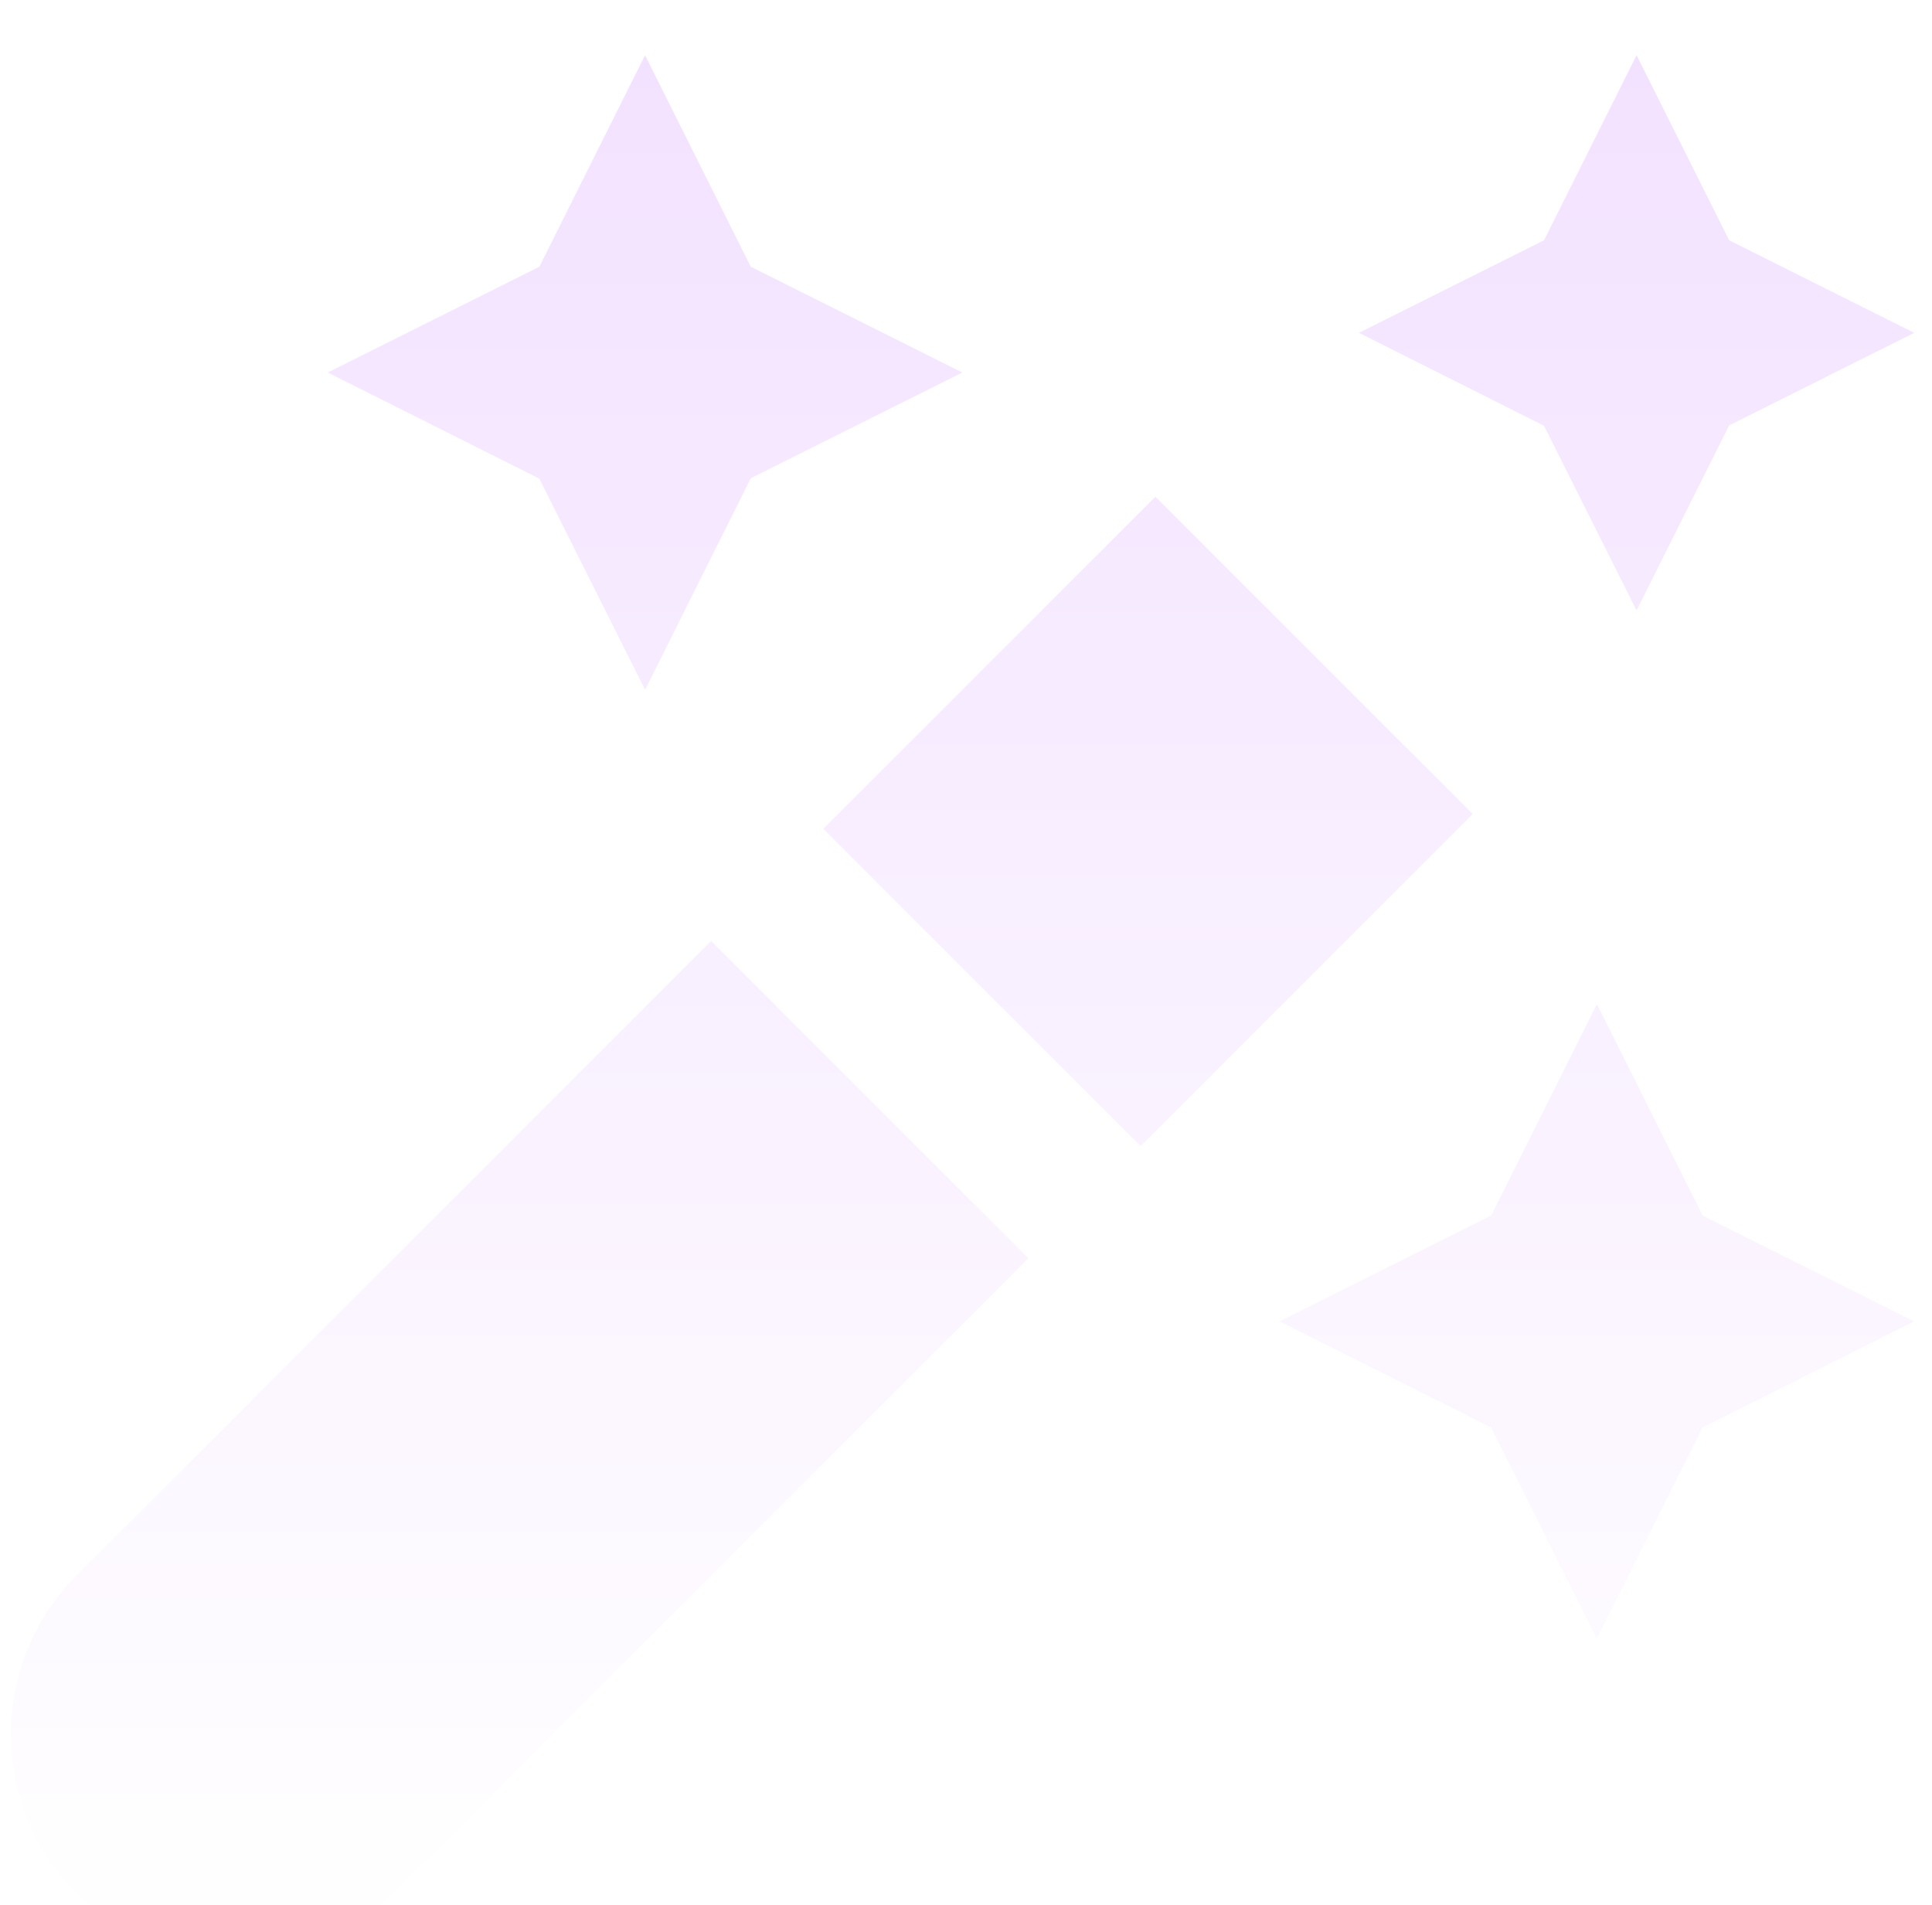 <svg width="72" height="71" viewBox="0 0 72 71" fill="none" xmlns="http://www.w3.org/2000/svg">
<g filter="url(#filter0_i_231_180)">
<path d="M30.682 28.885L43.059 16.511L54.883 28.335L42.509 40.712L30.682 28.885ZM26.502 33.065L2.853 56.713C1.684 57.883 0.888 59.372 0.566 60.994C0.243 62.616 0.409 64.297 1.042 65.825C1.674 67.353 2.746 68.659 4.121 69.578C5.496 70.497 7.112 70.987 8.766 70.988C9.864 70.991 10.953 70.776 11.967 70.356C12.982 69.935 13.904 69.317 14.678 68.537L38.326 44.889L26.502 33.065ZM55.572 51.197L59.512 59.066L63.453 51.197L71.336 47.242L63.453 43.298L59.512 35.418L55.572 43.298L47.688 47.242L55.572 51.197ZM20.099 15.837L24.04 23.706L27.98 15.822L35.864 11.882L27.98 7.941L24.04 0.057L20.099 7.941L12.215 11.882L20.099 15.837ZM57.541 13.868L60.99 20.75L64.44 13.853L71.336 10.403L64.44 6.954L60.99 0.057L57.541 6.954L50.644 10.403L57.541 13.868Z" fill="url(#paint0_linear_231_180)"/>
</g>
<defs>
<filter id="filter0_i_231_180" x="0.405" y="0.057" width="70.931" height="72.93" filterUnits="userSpaceOnUse" color-interpolation-filters="sRGB">
<feFlood flood-opacity="0" result="BackgroundImageFix"/>
<feBlend mode="normal" in="SourceGraphic" in2="BackgroundImageFix" result="shape"/>
<feColorMatrix in="SourceAlpha" type="matrix" values="0 0 0 0 0 0 0 0 0 0 0 0 0 0 0 0 0 0 127 0" result="hardAlpha"/>
<feOffset dy="2"/>
<feGaussianBlur stdDeviation="3.5"/>
<feComposite in2="hardAlpha" operator="arithmetic" k2="-1" k3="1"/>
<feColorMatrix type="matrix" values="0 0 0 0 0.55 0 0 0 0 0 0 0 0 0 1 0 0 0 0.52 0"/>
<feBlend mode="normal" in2="shape" result="effect1_innerShadow_231_180"/>
</filter>
<linearGradient id="paint0_linear_231_180" x1="35.871" y1="0.057" x2="35.871" y2="70.988" gradientUnits="userSpaceOnUse">
<stop stop-color="#F3E2FF"/>
<stop offset="1" stop-color="white"/>
</linearGradient>
</defs>
</svg>
